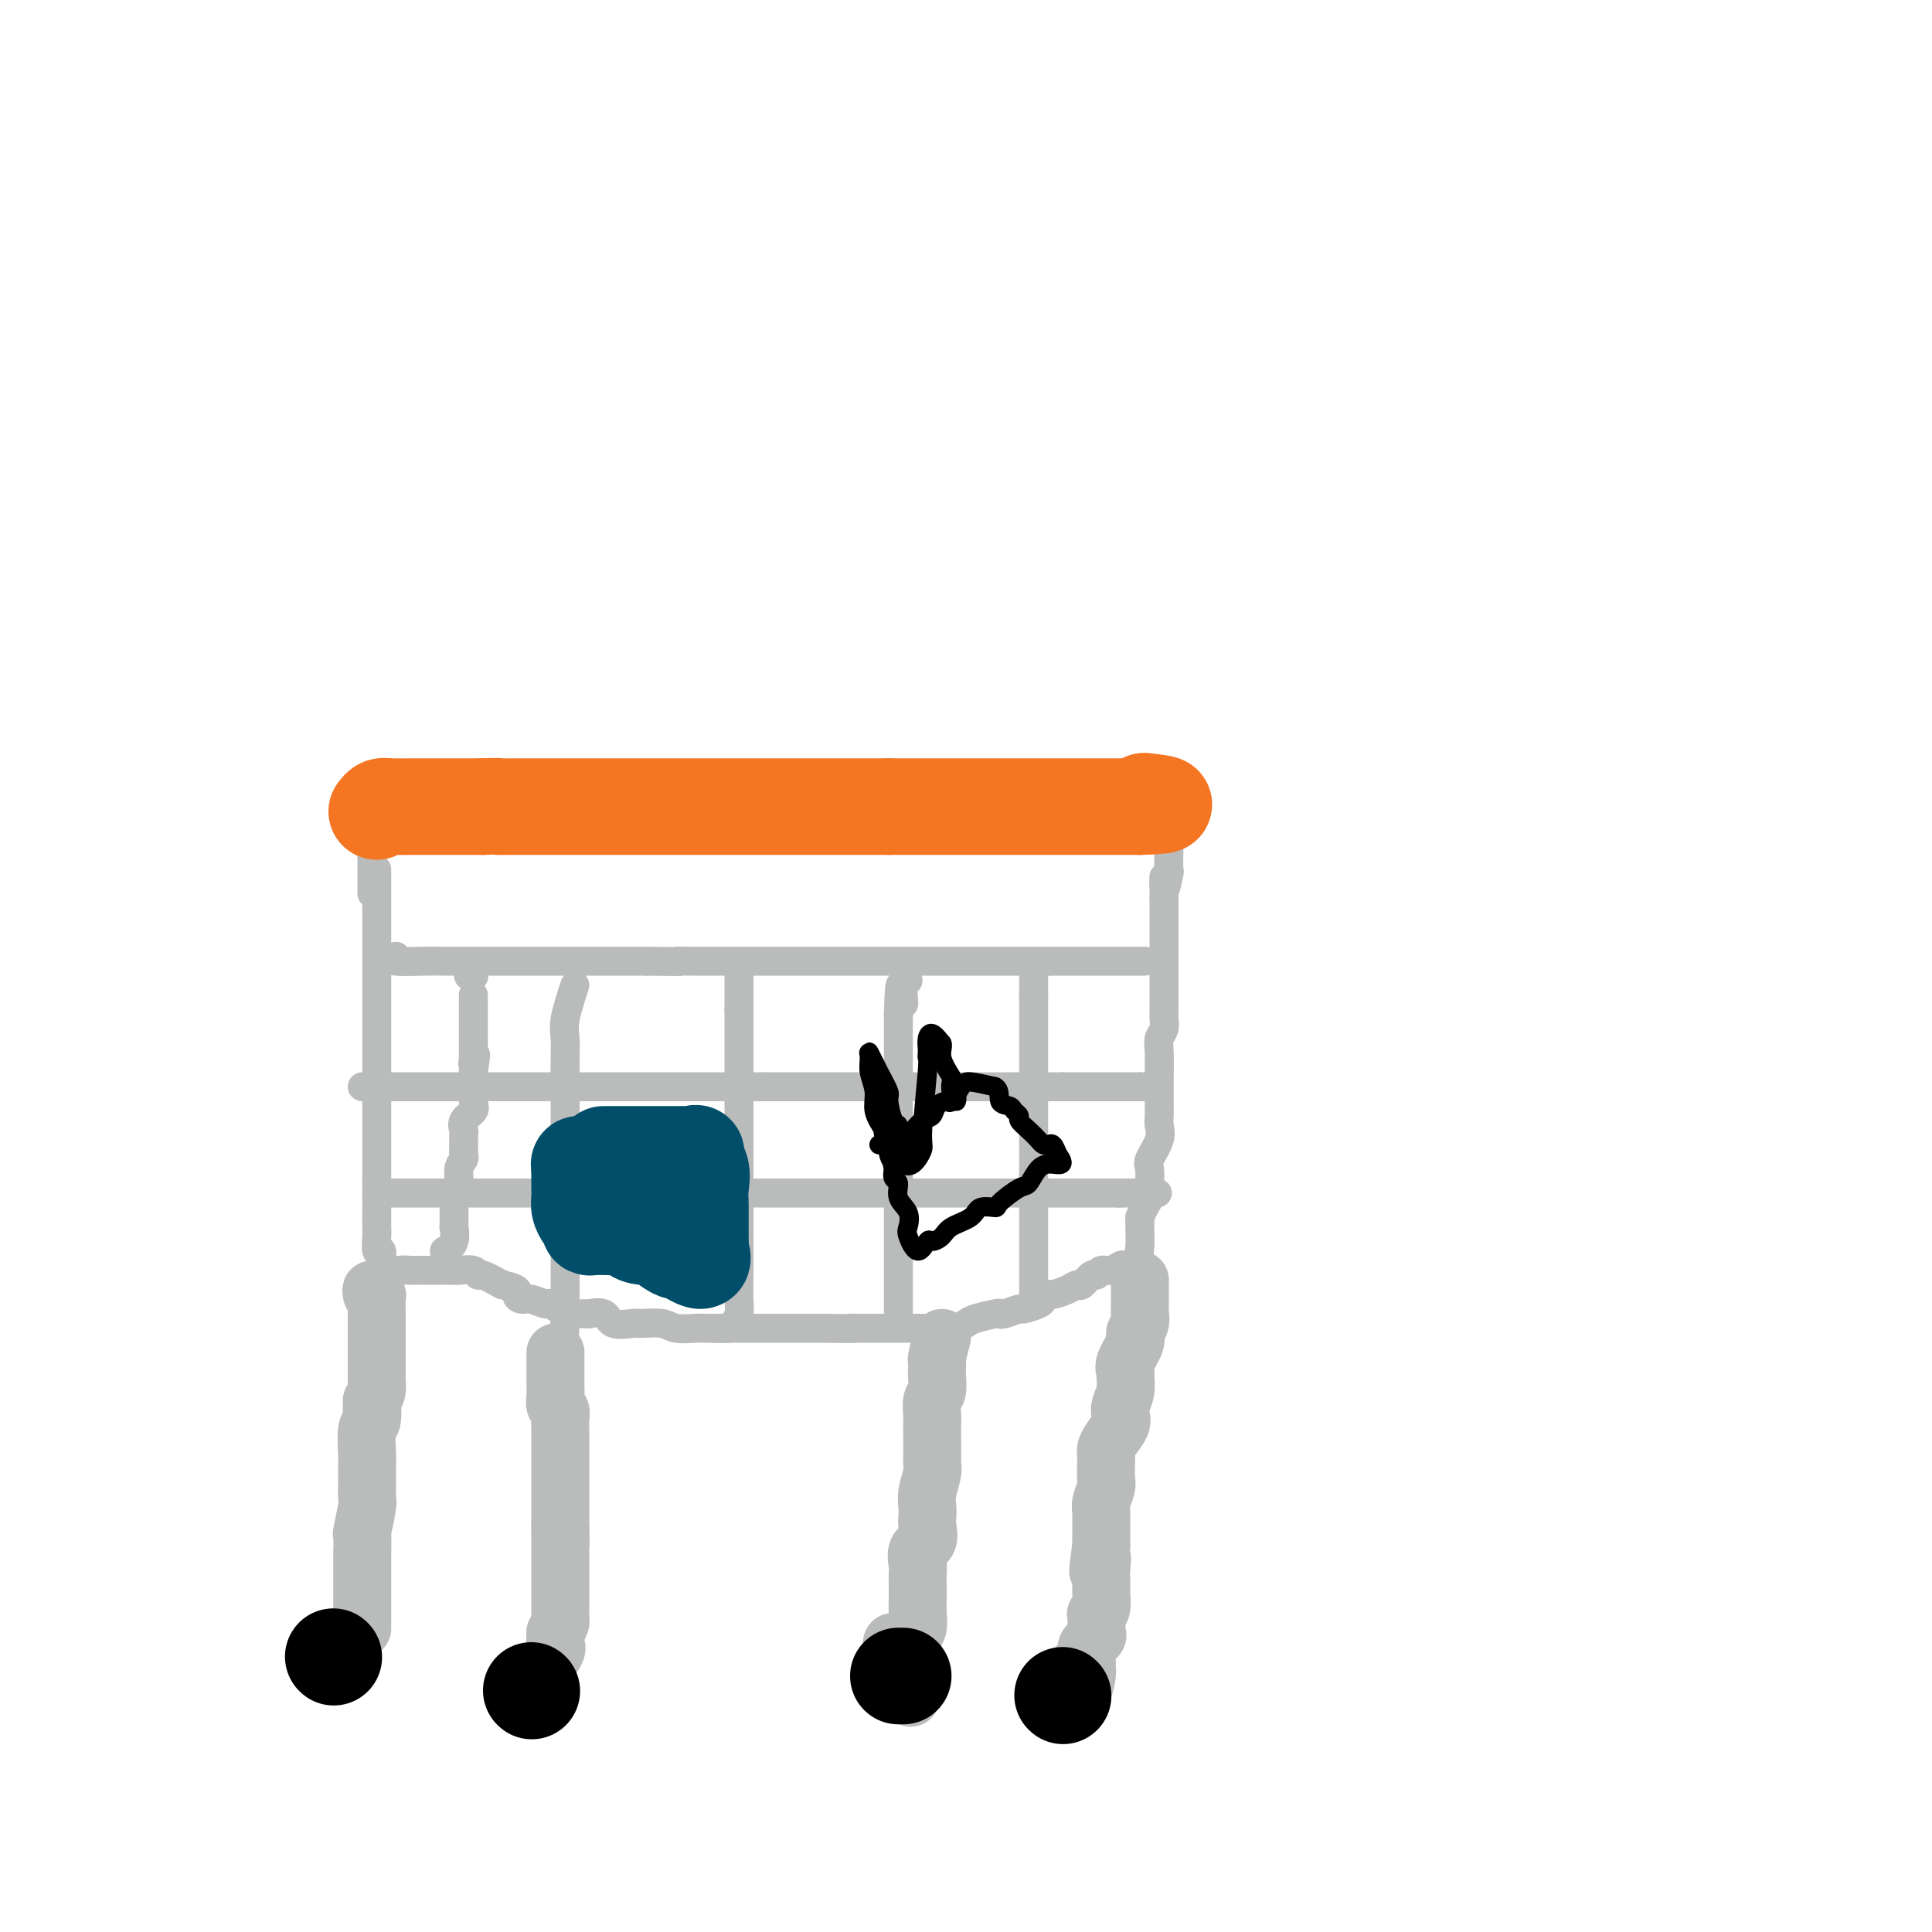 <svg viewBox='0 0 400 400' version='1.1' xmlns='http://www.w3.org/2000/svg' xmlns:xlink='http://www.w3.org/1999/xlink'><g fill='none' stroke='#BABBBB' stroke-width='6' stroke-linecap='round' stroke-linejoin='round'><path d='M78,180c0.000,1.532 0.000,3.064 0,4c0.000,0.936 0.000,1.277 0,2c0.000,0.723 0.000,1.829 0,3c0.000,1.171 -0.000,2.406 0,3c0.000,0.594 0.000,0.545 0,1c0.000,0.455 0.000,1.413 0,3c0.000,1.587 0.000,3.804 0,5c0.000,1.196 -0.000,1.370 0,2c0.000,0.630 0.000,1.716 0,3c0.000,1.284 0.000,2.765 0,4c0.000,1.235 0.000,2.223 0,3c0.000,0.777 0.000,1.341 0,2c0.000,0.659 0.000,1.412 0,2c0.000,0.588 -0.000,1.011 0,2c0.000,0.989 0.000,2.546 0,4c0.000,1.454 0.000,2.806 0,4c0.000,1.194 0.000,2.230 0,3c0.000,0.770 0.000,1.274 0,2c0.000,0.726 0.000,1.672 0,3c0.000,1.328 0.000,3.036 0,4c0.000,0.964 0.000,1.183 0,2c0.000,0.817 0.000,2.234 0,3c0.000,0.766 0.000,0.883 0,1'/><path d='M78,245c-0.000,10.884 -0.001,5.594 0,4c0.001,-1.594 0.004,0.509 0,2c-0.004,1.491 -0.016,2.371 0,3c0.016,0.629 0.060,1.006 0,2c-0.060,0.994 -0.223,2.606 0,3c0.223,0.394 0.833,-0.430 1,0c0.167,0.430 -0.110,2.115 0,3c0.110,0.885 0.607,0.969 1,1c0.393,0.031 0.684,0.009 1,0c0.316,-0.009 0.658,-0.004 1,0'/><path d='M82,263c0.734,0.619 0.567,0.166 1,0c0.433,-0.166 1.464,-0.044 2,0c0.536,0.044 0.578,0.012 1,0c0.422,-0.012 1.226,-0.003 2,0c0.774,0.003 1.519,0.001 2,0c0.481,-0.001 0.700,-0.001 1,0c0.300,0.001 0.683,0.005 1,0c0.317,-0.005 0.569,-0.017 1,0c0.431,0.017 1.041,0.063 2,0c0.959,-0.063 2.267,-0.233 3,0c0.733,0.233 0.890,0.870 1,1c0.110,0.130 0.174,-0.249 1,0c0.826,0.249 2.413,1.124 4,2'/><path d='M104,266c4.042,0.851 3.147,1.480 3,2c-0.147,0.520 0.456,0.931 1,1c0.544,0.069 1.031,-0.206 2,0c0.969,0.206 2.422,0.892 3,1c0.578,0.108 0.282,-0.364 1,0c0.718,0.364 2.449,1.562 3,2c0.551,0.438 -0.077,0.115 0,0c0.077,-0.115 0.858,-0.023 2,0c1.142,0.023 2.646,-0.022 3,0c0.354,0.022 -0.441,0.111 0,0c0.441,-0.111 2.117,-0.423 3,0c0.883,0.423 0.973,1.581 2,2c1.027,0.419 2.992,0.098 4,0c1.008,-0.098 1.058,0.026 2,0c0.942,-0.026 2.777,-0.203 4,0c1.223,0.203 1.834,0.786 3,1c1.166,0.214 2.888,0.057 4,0c1.112,-0.057 1.614,-0.015 2,0c0.386,0.015 0.654,0.004 1,0c0.346,-0.004 0.768,-0.001 1,0c0.232,0.001 0.275,0.000 1,0c0.725,-0.000 2.133,-0.000 3,0c0.867,0.000 1.193,0.000 2,0c0.807,-0.000 2.096,-0.000 3,0c0.904,0.000 1.425,0.000 2,0c0.575,-0.000 1.206,-0.000 2,0c0.794,0.000 1.752,0.000 3,0c1.248,-0.000 2.785,-0.000 4,0c1.215,0.000 2.107,0.000 3,0'/><path d='M171,275c7.840,0.155 5.442,0.041 5,0c-0.442,-0.041 1.074,-0.011 2,0c0.926,0.011 1.263,0.003 2,0c0.737,-0.003 1.873,-0.001 3,0c1.127,0.001 2.245,-0.000 3,0c0.755,0.000 1.147,0.001 2,0c0.853,-0.001 2.169,-0.003 3,0c0.831,0.003 1.179,0.012 2,0c0.821,-0.012 2.115,-0.045 3,0c0.885,0.045 1.361,0.170 2,0c0.639,-0.170 1.440,-0.633 2,-1c0.560,-0.367 0.879,-0.638 2,-1c1.121,-0.362 3.044,-0.814 4,-1c0.956,-0.186 0.946,-0.105 1,0c0.054,0.105 0.171,0.236 1,0c0.829,-0.236 2.369,-0.838 3,-1c0.631,-0.162 0.352,0.115 1,0c0.648,-0.115 2.221,-0.622 3,-1c0.779,-0.378 0.762,-0.627 1,-1c0.238,-0.373 0.731,-0.868 1,-1c0.269,-0.132 0.313,0.100 1,0c0.687,-0.100 2.015,-0.534 3,-1c0.985,-0.466 1.625,-0.966 2,-1c0.375,-0.034 0.484,0.398 1,0c0.516,-0.398 1.437,-1.627 2,-2c0.563,-0.373 0.767,0.110 1,0c0.233,-0.110 0.495,-0.813 1,-1c0.505,-0.187 1.251,0.142 2,0c0.749,-0.142 1.500,-0.755 2,-1c0.500,-0.245 0.750,-0.123 1,0'/><path d='M233,262c5.906,-1.989 2.171,-0.461 1,0c-1.171,0.461 0.222,-0.144 1,-1c0.778,-0.856 0.940,-1.961 1,-3c0.060,-1.039 0.017,-2.011 0,-3c-0.017,-0.989 -0.009,-1.994 0,-3'/><path d='M236,252c0.916,-2.336 1.708,-3.176 2,-4c0.292,-0.824 0.086,-1.631 0,-2c-0.086,-0.369 -0.051,-0.301 0,-1c0.051,-0.699 0.119,-2.164 0,-3c-0.119,-0.836 -0.424,-1.042 0,-2c0.424,-0.958 1.578,-2.666 2,-4c0.422,-1.334 0.113,-2.293 0,-3c-0.113,-0.707 -0.030,-1.162 0,-2c0.030,-0.838 0.007,-2.059 0,-3c-0.007,-0.941 0.002,-1.603 0,-2c-0.002,-0.397 -0.015,-0.529 0,-2c0.015,-1.471 0.056,-4.281 0,-6c-0.056,-1.719 -0.211,-2.349 0,-3c0.211,-0.651 0.789,-1.324 1,-2c0.211,-0.676 0.057,-1.354 0,-2c-0.057,-0.646 -0.015,-1.261 0,-2c0.015,-0.739 0.004,-1.602 0,-2c-0.004,-0.398 -0.001,-0.331 0,-1c0.001,-0.669 0.000,-2.075 0,-3c-0.000,-0.925 -0.000,-1.369 0,-2c0.000,-0.631 0.000,-1.450 0,-2c-0.000,-0.550 -0.000,-0.832 0,-1c0.000,-0.168 0.000,-0.221 0,-1c-0.000,-0.779 -0.000,-2.283 0,-3c0.000,-0.717 0.000,-0.645 0,-1c-0.000,-0.355 -0.000,-1.136 0,-2c0.000,-0.864 0.000,-1.809 0,-2c-0.000,-0.191 -0.000,0.374 0,0c0.000,-0.374 0.000,-1.687 0,-3'/><path d='M241,186c0.094,-8.010 -0.171,-3.034 0,-2c0.171,1.034 0.778,-1.872 1,-3c0.222,-1.128 0.059,-0.477 0,-1c-0.059,-0.523 -0.016,-2.220 0,-3c0.016,-0.780 0.003,-0.643 0,-1c-0.003,-0.357 0.003,-1.208 0,-2c-0.003,-0.792 -0.015,-1.524 0,-2c0.015,-0.476 0.055,-0.695 0,-1c-0.055,-0.305 -0.207,-0.698 0,-1c0.207,-0.302 0.773,-0.515 1,-1c0.227,-0.485 0.113,-1.243 0,-2'/><path d='M243,167c0.356,-3.356 0.244,-2.244 0,-2c-0.244,0.244 -0.622,-0.378 -1,-1'/><path d='M242,164c-2.742,-0.691 -9.096,-0.917 -12,-1c-2.904,-0.083 -2.358,-0.022 -3,0c-0.642,0.022 -2.474,0.006 -4,0c-1.526,-0.006 -2.747,-0.002 -3,0c-0.253,0.002 0.463,0.000 0,0c-0.463,-0.000 -2.105,-0.000 -3,0c-0.895,0.000 -1.044,0.000 -2,0c-0.956,-0.000 -2.719,-0.000 -4,0c-1.281,0.000 -2.080,0.000 -3,0c-0.920,-0.000 -1.960,-0.000 -3,0'/><path d='M205,163c-6.434,-0.155 -4.020,-0.041 -4,0c0.020,0.041 -2.356,0.011 -4,0c-1.644,-0.011 -2.556,-0.003 -4,0c-1.444,0.003 -3.420,0.001 -5,0c-1.580,-0.001 -2.765,-0.000 -4,0c-1.235,0.000 -2.521,0.000 -3,0c-0.479,-0.000 -0.151,-0.000 -1,0c-0.849,0.000 -2.876,0.000 -4,0c-1.124,-0.000 -1.344,-0.000 -2,0c-0.656,0.000 -1.747,0.000 -3,0c-1.253,-0.000 -2.669,-0.000 -3,0c-0.331,0.000 0.421,0.000 -2,0c-2.421,-0.000 -8.016,-0.000 -11,0c-2.984,0.000 -3.356,0.000 -4,0c-0.644,-0.000 -1.559,-0.000 -2,0c-0.441,0.000 -0.406,0.000 -1,0c-0.594,-0.000 -1.816,-0.000 -3,0c-1.184,0.000 -2.330,0.000 -3,0c-0.670,-0.000 -0.865,-0.000 -1,0c-0.135,0.000 -0.209,0.000 -1,0c-0.791,-0.000 -2.297,-0.000 -3,0c-0.703,0.000 -0.601,0.000 -1,0c-0.399,-0.000 -1.297,-0.000 -2,0c-0.703,0.000 -1.210,0.000 -2,0c-0.790,0.000 -1.864,0.000 -3,0c-1.136,0.000 -2.336,0.000 -3,0c-0.664,0.000 -0.794,0.000 -1,0c-0.206,0.000 -0.487,0.000 -1,0c-0.513,0.000 -1.256,0.000 -2,0'/><path d='M122,163c-12.683,0.000 -2.890,0.000 0,0c2.890,0.000 -1.123,0.000 -3,0c-1.877,0.000 -1.618,0.000 -2,0c-0.382,0.000 -1.406,0.000 -2,0c-0.594,0.000 -0.760,0.000 -1,0c-0.240,0.000 -0.554,0.000 -1,0c-0.446,0.000 -1.023,0.000 -2,0c-0.977,0.000 -2.354,0.000 -3,0c-0.646,0.000 -0.562,0.000 -1,0c-0.438,0.000 -1.399,0.000 -2,0c-0.601,-0.000 -0.844,0.000 -1,0c-0.156,0.000 -0.225,0.000 -1,0c-0.775,0.000 -2.254,-0.000 -3,0c-0.746,0.000 -0.758,0.000 -1,0c-0.242,0.000 -0.713,0.000 -1,0c-0.287,0.000 -0.392,0.000 -1,0c-0.608,0.000 -1.721,0.000 -2,0c-0.279,0.000 0.277,0.000 0,0c-0.277,0.000 -1.387,0.000 -2,0c-0.613,0.000 -0.728,0.000 -1,0c-0.272,0.000 -0.702,0.000 -1,0c-0.298,0.000 -0.465,0.000 -1,0c-0.535,0.000 -1.439,0.000 -2,0c-0.561,0.000 -0.781,0.000 -1,0'/><path d='M87,163c-5.609,-0.001 -2.131,-0.004 -1,0c1.131,0.004 -0.087,0.015 -1,0c-0.913,-0.015 -1.523,-0.056 -2,0c-0.477,0.056 -0.821,0.207 -1,0c-0.179,-0.207 -0.194,-0.774 -1,0c-0.806,0.774 -2.403,2.887 -4,5'/><path d='M77,168c-1.547,0.871 -0.415,0.548 0,1c0.415,0.452 0.111,1.680 0,2c-0.111,0.320 -0.030,-0.267 0,0c0.030,0.267 0.008,1.388 0,2c-0.008,0.612 -0.002,0.713 0,1c0.002,0.287 0.001,0.758 0,1c-0.001,0.242 -0.000,0.254 0,1c0.000,0.746 0.000,2.227 0,3c-0.000,0.773 -0.000,0.838 0,1c0.000,0.162 0.000,0.422 0,1c-0.000,0.578 -0.000,1.475 0,2c0.000,0.525 0.000,0.680 0,1c-0.000,0.320 -0.000,0.806 0,1c0.000,0.194 0.000,0.097 0,0'/><path d='M82,198c-0.591,0.423 -1.183,0.845 0,1c1.183,0.155 4.139,0.041 6,0c1.861,-0.041 2.626,-0.011 4,0c1.374,0.011 3.355,0.003 5,0c1.645,-0.003 2.952,-0.001 4,0c1.048,0.001 1.836,0.000 3,0c1.164,-0.000 2.706,-0.000 4,0c1.294,0.000 2.342,0.000 3,0c0.658,-0.000 0.927,-0.000 2,0c1.073,0.000 2.950,0.000 4,0c1.050,-0.000 1.273,-0.000 2,0c0.727,0.000 1.958,0.000 3,0c1.042,-0.000 1.896,-0.000 3,0c1.104,0.000 2.458,0.000 4,0c1.542,-0.000 3.271,-0.000 5,0'/><path d='M134,199c9.256,0.155 6.395,0.041 6,0c-0.395,-0.041 1.678,-0.011 3,0c1.322,0.011 1.895,0.003 3,0c1.105,-0.003 2.742,-0.001 4,0c1.258,0.001 2.139,0.000 3,0c0.861,-0.000 1.704,-0.000 3,0c1.296,0.000 3.046,0.000 4,0c0.954,-0.000 1.110,-0.000 2,0c0.890,0.000 2.512,0.000 4,0c1.488,-0.000 2.842,-0.000 4,0c1.158,0.000 2.122,0.000 3,0c0.878,-0.000 1.672,-0.000 4,0c2.328,0.000 6.189,0.000 8,0c1.811,-0.000 1.572,-0.000 2,0c0.428,0.000 1.525,0.000 2,0c0.475,-0.000 0.329,-0.000 1,0c0.671,0.000 2.158,0.000 3,0c0.842,-0.000 1.038,-0.000 2,0c0.962,0.000 2.691,0.000 4,0c1.309,-0.000 2.199,-0.000 3,0c0.801,0.000 1.514,0.000 2,0c0.486,-0.000 0.746,-0.000 2,0c1.254,0.000 3.501,0.000 5,0c1.499,0.000 2.250,0.000 3,0c0.750,0.000 1.500,0.000 2,0c0.500,0.000 0.750,0.000 1,0'/><path d='M217,199c13.511,0.000 5.789,0.000 3,0c-2.789,-0.000 -0.646,0.000 1,0c1.646,0.000 2.795,0.000 3,0c0.205,0.000 -0.534,0.000 0,0c0.534,0.000 2.341,0.000 3,0c0.659,0.000 0.169,0.000 1,0c0.831,0.000 2.983,0.000 4,0c1.017,0.000 0.900,0.000 1,0c0.100,0.000 0.419,0.000 1,0c0.581,0.000 1.426,0.000 2,0c0.574,0.000 0.878,0.000 1,0c0.122,-0.000 0.061,0.000 0,0'/><path d='M119,204c-0.845,2.597 -1.691,5.194 -2,7c-0.309,1.806 -0.083,2.820 0,4c0.083,1.180 0.022,2.525 0,4c-0.022,1.475 -0.006,3.079 0,4c0.006,0.921 0.002,1.159 0,2c-0.002,0.841 -0.000,2.286 0,4c0.000,1.714 0.000,3.699 0,5c-0.000,1.301 -0.000,1.919 0,3c0.000,1.081 0.000,2.626 0,4c-0.000,1.374 -0.000,2.577 0,4c0.000,1.423 0.000,3.067 0,4c-0.000,0.933 -0.000,1.153 0,2c0.000,0.847 0.000,2.319 0,3c-0.000,0.681 -0.000,0.572 0,1c0.000,0.428 0.000,1.392 0,2c-0.000,0.608 -0.000,0.858 0,2c0.000,1.142 0.000,3.176 0,4c-0.000,0.824 -0.000,0.437 0,1c0.000,0.563 0.000,2.075 0,3c-0.000,0.925 -0.000,1.264 0,2c0.000,0.736 0.000,1.868 0,3'/><path d='M117,272c-0.310,10.690 -0.083,3.417 0,1c0.083,-2.417 0.024,0.024 0,1c-0.024,0.976 -0.012,0.488 0,0'/><path d='M148,275c1.185,0.067 2.370,0.133 3,0c0.630,-0.133 0.705,-0.467 1,-1c0.295,-0.533 0.811,-1.266 1,-2c0.189,-0.734 0.051,-1.470 0,-3c-0.051,-1.530 -0.014,-3.853 0,-5c0.014,-1.147 0.004,-1.116 0,-2c-0.004,-0.884 -0.001,-2.683 0,-4c0.001,-1.317 0.000,-2.153 0,-3c-0.000,-0.847 -0.000,-1.706 0,-3c0.000,-1.294 0.000,-3.022 0,-4c-0.000,-0.978 -0.000,-1.205 0,-2c0.000,-0.795 0.000,-2.158 0,-3c-0.000,-0.842 -0.000,-1.162 0,-2c0.000,-0.838 0.000,-2.192 0,-3c-0.000,-0.808 -0.000,-1.069 0,-2c0.000,-0.931 0.000,-2.533 0,-4c-0.000,-1.467 -0.000,-2.800 0,-4c0.000,-1.200 0.000,-2.266 0,-3c-0.000,-0.734 -0.000,-1.136 0,-2c0.000,-0.864 0.000,-2.189 0,-3c-0.000,-0.811 -0.000,-1.106 0,-2c0.000,-0.894 0.000,-2.386 0,-3c-0.000,-0.614 -0.000,-0.350 0,-1c0.000,-0.650 0.000,-2.213 0,-3c-0.000,-0.787 -0.000,-0.796 0,-1c0.000,-0.204 0.000,-0.602 0,-1'/><path d='M153,209c0.000,-10.455 0.000,-5.092 0,-3c0.000,2.092 0.000,0.914 0,0c-0.000,-0.914 0.000,-1.565 0,-2c0.000,-0.435 0.000,-0.656 0,-1c0.000,-0.344 0.000,-0.813 0,-1c0.000,-0.187 0.000,-0.094 0,0'/><path d='M186,273c0.000,-1.103 0.000,-2.206 0,-4c0.000,-1.794 0.000,-4.279 0,-6c0.000,-1.721 0.000,-2.678 0,-4c0.000,-1.322 0.000,-3.010 0,-4c0.000,-0.990 0.000,-1.280 0,-2c0.000,-0.720 0.000,-1.868 0,-3c0.000,-1.132 0.000,-2.249 0,-3c0.000,-0.751 0.000,-1.136 0,-2c0.000,-0.864 0.000,-2.207 0,-3c0.000,-0.793 0.000,-1.035 0,-2c0.000,-0.965 0.000,-2.653 0,-4c0.000,-1.347 0.000,-2.353 0,-3c0.000,-0.647 0.000,-0.936 0,-2c-0.000,-1.064 -0.000,-2.903 0,-4c0.000,-1.097 0.000,-1.452 0,-2c0.000,-0.548 0.000,-1.289 0,-2c0.000,-0.711 0.000,-1.393 0,-2c0.000,-0.607 0.000,-1.138 0,-2c0.000,-0.862 0.000,-2.056 0,-3c0.000,-0.944 0.000,-1.639 0,-2c0.000,-0.361 0.000,-0.389 0,-1c0.000,-0.611 0.000,-1.806 0,-3'/><path d='M186,210c0.223,-10.394 0.781,-4.879 1,-3c0.219,1.879 0.097,0.121 0,-1c-0.097,-1.121 -0.171,-1.606 0,-2c0.171,-0.394 0.585,-0.697 1,-1'/><path d='M214,268c0.000,-2.489 0.000,-4.977 0,-7c0.000,-2.023 0.000,-3.579 0,-5c0.000,-1.421 -0.000,-2.705 0,-4c0.000,-1.295 0.000,-2.601 0,-4c0.000,-1.399 -0.000,-2.891 0,-4c0.000,-1.109 0.000,-1.834 0,-3c-0.000,-1.166 0.000,-2.773 0,-4c0.000,-1.227 0.000,-2.074 0,-3c0.000,-0.926 0.000,-1.932 0,-3c-0.000,-1.068 0.000,-2.200 0,-3c0.000,-0.800 0.000,-1.270 0,-2c0.000,-0.730 0.000,-1.720 0,-2c0.000,-0.280 0.000,0.150 0,0c-0.000,-0.150 -0.000,-0.880 0,-2c0.000,-1.120 0.000,-2.632 0,-3c0.000,-0.368 -0.000,0.406 0,0c0.000,-0.406 0.000,-1.991 0,-3c0.000,-1.009 -0.000,-1.442 0,-2c0.000,-0.558 0.000,-1.242 0,-2c0.000,-0.758 -0.000,-1.589 0,-2c0.000,-0.411 0.000,-0.403 0,-1c0.000,-0.597 0.000,-1.798 0,-3'/><path d='M214,206c0.000,-10.333 0.000,-5.167 0,0'/><path d='M92,259c0.845,-0.482 1.691,-0.964 2,-2c0.309,-1.036 0.082,-2.627 0,-3c-0.082,-0.373 -0.018,0.473 0,0c0.018,-0.473 -0.010,-2.266 0,-3c0.010,-0.734 0.059,-0.410 0,-1c-0.059,-0.590 -0.226,-2.094 0,-3c0.226,-0.906 0.845,-1.215 1,-2c0.155,-0.785 -0.155,-2.045 0,-3c0.155,-0.955 0.774,-1.603 1,-2c0.226,-0.397 0.059,-0.543 0,-1c-0.059,-0.457 -0.008,-1.225 0,-2c0.008,-0.775 -0.026,-1.557 0,-2c0.026,-0.443 0.112,-0.546 0,-1c-0.112,-0.454 -0.422,-1.259 0,-2c0.422,-0.741 1.577,-1.420 2,-2c0.423,-0.580 0.113,-1.063 0,-2c-0.113,-0.937 -0.031,-2.329 0,-3c0.031,-0.671 0.009,-0.620 0,-1c-0.009,-0.380 -0.004,-1.190 0,-2'/><path d='M98,222c0.928,-6.124 0.249,-2.935 0,-2c-0.249,0.935 -0.067,-0.383 0,-1c0.067,-0.617 0.018,-0.531 0,-1c-0.018,-0.469 -0.005,-1.491 0,-2c0.005,-0.509 0.001,-0.503 0,-1c-0.001,-0.497 -0.000,-1.495 0,-2c0.000,-0.505 0.000,-0.516 0,-1c-0.000,-0.484 -0.000,-1.440 0,-2c0.000,-0.560 0.000,-0.725 0,-1c-0.000,-0.275 -0.000,-0.661 0,-1c0.000,-0.339 0.000,-0.630 0,-1c-0.000,-0.370 -0.000,-0.820 0,-1c0.000,-0.180 0.000,-0.090 0,0'/><path d='M97,202c0.000,0.000 0.100,0.100 0.1,0.1'/><path d='M98,202c0.000,0.000 0.100,0.100 0.1,0.1'/><path d='M75,225c0.790,0.000 1.579,0.000 2,0c0.421,0.000 0.473,0.000 1,0c0.527,0.000 1.528,0.000 3,0c1.472,0.000 3.415,-0.000 5,0c1.585,0.000 2.811,0.000 4,0c1.189,0.000 2.340,0.000 3,0c0.660,0.000 0.827,0.000 2,0c1.173,0.000 3.351,-0.000 5,0c1.649,0.000 2.768,-0.000 4,0c1.232,0.000 2.576,0.000 4,0c1.424,-0.000 2.930,-0.000 4,0c1.070,0.000 1.706,0.000 3,0c1.294,0.000 3.245,0.000 5,0c1.755,0.000 3.313,0.000 5,0c1.687,0.000 3.504,0.000 5,0c1.496,-0.000 2.670,0.000 4,0c1.330,-0.000 2.817,0.000 4,0c1.183,-0.000 2.061,0.000 3,0c0.939,-0.000 1.940,0.000 3,0c1.060,-0.000 2.181,0.000 3,0c0.819,-0.000 1.336,0.000 2,0c0.664,-0.000 1.475,0.000 3,0c1.525,0.000 3.762,0.000 6,0'/><path d='M158,225c13.857,0.000 7.000,0.000 6,0c-1.000,0.000 3.857,0.000 7,0c3.143,0.000 4.571,-0.000 6,0c1.429,0.000 2.858,0.000 4,0c1.142,0.000 1.995,0.000 3,0c1.005,0.000 2.160,0.000 3,0c0.840,0.000 1.364,-0.000 2,0c0.636,0.000 1.383,-0.000 2,0c0.617,0.000 1.104,0.000 2,0c0.896,-0.000 2.200,-0.000 3,0c0.800,0.000 1.096,0.000 2,0c0.904,0.000 2.416,0.000 3,0c0.584,0.000 0.240,0.000 1,0c0.760,0.000 2.623,0.000 4,0c1.377,-0.000 2.268,0.000 3,0c0.732,-0.000 1.306,0.000 2,0c0.694,-0.000 1.509,0.000 2,0c0.491,-0.000 0.659,0.000 1,0c0.341,-0.000 0.854,0.000 1,0c0.146,-0.000 -0.074,0.000 0,0c0.074,-0.000 0.443,0.000 1,0c0.557,-0.000 1.302,0.000 2,0c0.698,0.000 1.349,0.000 2,0'/><path d='M220,225c9.709,0.000 2.981,0.000 1,0c-1.981,0.000 0.784,0.000 2,0c1.216,0.000 0.884,-0.000 1,0c0.116,0.000 0.681,0.000 1,0c0.319,0.000 0.391,0.000 1,0c0.609,0.000 1.755,0.000 2,0c0.245,0.000 -0.411,-0.000 0,0c0.411,0.000 1.889,-0.000 3,0c1.111,0.000 1.854,0.000 2,0c0.146,-0.000 -0.307,-0.000 0,0c0.307,0.000 1.373,0.000 2,0c0.627,0.000 0.813,0.000 1,0'/><path d='M236,225c2.667,0.000 1.333,0.000 0,0'/><path d='M78,247c1.661,0.000 3.321,0.000 4,0c0.679,0.000 0.375,-0.000 1,0c0.625,0.000 2.179,0.000 3,0c0.821,0.000 0.908,0.000 1,0c0.092,-0.000 0.189,0.000 1,0c0.811,0.000 2.338,0.000 3,0c0.662,0.000 0.461,0.000 1,0c0.539,0.000 1.818,0.000 3,0c1.182,0.000 2.266,0.000 3,0c0.734,-0.000 1.117,0.000 2,0c0.883,0.000 2.265,0.000 3,0c0.735,0.000 0.822,-0.000 1,0c0.178,0.000 0.447,0.000 1,0c0.553,0.000 1.391,-0.000 2,0c0.609,0.000 0.989,0.000 2,0c1.011,0.000 2.653,0.000 4,0c1.347,0.000 2.399,0.000 4,0c1.601,0.000 3.751,0.000 5,0c1.249,0.000 1.597,0.000 2,0c0.403,0.000 0.862,0.000 2,0c1.138,0.000 2.954,0.000 4,0c1.046,0.000 1.320,0.000 2,0c0.680,0.000 1.766,0.000 3,0c1.234,0.000 2.617,0.000 4,0'/><path d='M139,247c9.874,0.000 4.057,-0.000 3,0c-1.057,0.000 2.644,0.000 5,0c2.356,0.000 3.366,0.000 5,0c1.634,-0.000 3.892,0.000 5,0c1.108,0.000 1.066,0.000 2,0c0.934,0.000 2.845,0.000 4,0c1.155,0.000 1.553,0.000 3,0c1.447,0.000 3.943,0.000 6,0c2.057,-0.000 3.675,0.000 5,0c1.325,0.000 2.358,0.000 4,0c1.642,0.000 3.895,-0.000 5,0c1.105,0.000 1.063,0.000 3,0c1.937,0.000 5.854,-0.000 8,0c2.146,0.000 2.522,0.000 3,0c0.478,0.000 1.059,0.000 2,0c0.941,0.000 2.243,0.000 3,0c0.757,0.000 0.969,0.000 2,0c1.031,0.000 2.880,0.000 4,0c1.120,0.000 1.512,0.000 2,0c0.488,0.000 1.073,0.000 2,0c0.927,0.000 2.198,0.000 3,0c0.802,0.000 1.136,0.000 2,0c0.864,0.000 2.257,0.000 3,0c0.743,0.000 0.837,0.000 1,0c0.163,0.000 0.394,0.000 1,0c0.606,0.000 1.586,0.000 2,0c0.414,0.000 0.261,0.000 1,0c0.739,0.000 2.369,0.000 4,0'/><path d='M232,247c14.560,0.000 4.458,-0.000 1,0c-3.458,0.000 -0.274,0.000 1,0c1.274,0.000 0.637,0.000 0,0'/></g>
<g fill='none' stroke='#F47623' stroke-width='6' stroke-linecap='round' stroke-linejoin='round'><path d='M78,167c0.000,0.000 7.000,0.000 7,0'/><path d='M85,167c1.882,0.000 3.085,0.000 4,0c0.915,0.000 1.540,0.000 2,0c0.460,0.000 0.753,-0.000 1,0c0.247,0.000 0.447,0.000 1,0c0.553,-0.000 1.461,-0.000 2,0c0.539,0.000 0.711,0.000 1,0c0.289,-0.000 0.695,-0.000 1,0c0.305,0.000 0.510,0.000 1,0c0.490,-0.000 1.266,-0.000 2,0c0.734,0.000 1.426,0.000 2,0c0.574,-0.000 1.031,-0.000 2,0c0.969,0.000 2.450,0.000 3,0c0.550,-0.000 0.169,-0.000 2,0c1.831,0.000 5.875,0.000 8,0c2.125,-0.000 2.330,-0.000 3,0c0.670,0.000 1.803,0.000 2,0c0.197,-0.000 -0.543,-0.000 0,0c0.543,0.000 2.369,0.000 4,0c1.631,-0.000 3.068,-0.000 4,0c0.932,0.000 1.361,0.000 2,0c0.639,-0.000 1.488,-0.001 2,0c0.512,0.001 0.685,0.002 1,0c0.315,-0.002 0.771,-0.008 1,0c0.229,0.008 0.232,0.030 1,0c0.768,-0.030 2.303,-0.113 3,0c0.697,0.113 0.558,0.422 1,0c0.442,-0.422 1.465,-1.575 2,-2c0.535,-0.425 0.581,-0.121 1,0c0.419,0.121 1.209,0.061 2,0'/><path d='M146,165c9.587,-0.309 3.054,-0.083 1,0c-2.054,0.083 0.370,0.022 2,0c1.630,-0.022 2.466,-0.006 3,0c0.534,0.006 0.767,0.002 1,0c0.233,-0.002 0.466,-0.000 1,0c0.534,0.000 1.368,0.000 3,0c1.632,-0.000 4.062,-0.000 5,0c0.938,0.000 0.385,0.000 1,0c0.615,-0.000 2.398,-0.000 3,0c0.602,0.000 0.023,0.000 0,0c-0.023,-0.000 0.508,-0.000 2,0c1.492,0.000 3.944,0.000 5,0c1.056,-0.000 0.717,-0.000 1,0c0.283,0.000 1.188,0.000 2,0c0.812,-0.000 1.531,-0.000 2,0c0.469,0.000 0.688,0.000 1,0c0.312,-0.000 0.716,-0.000 1,0c0.284,0.000 0.448,0.000 1,0c0.552,-0.000 1.491,-0.000 2,0c0.509,0.000 0.586,0.000 1,0c0.414,-0.000 1.163,-0.000 2,0c0.837,0.000 1.760,0.000 2,0c0.240,-0.000 -0.205,-0.000 0,0c0.205,0.000 1.058,0.000 2,0c0.942,0.000 1.971,0.000 3,0'/><path d='M193,165c7.677,0.000 3.370,0.000 2,0c-1.370,0.000 0.196,0.000 1,0c0.804,0.000 0.844,0.000 1,0c0.156,0.000 0.426,0.000 1,0c0.574,0.000 1.452,-0.000 2,0c0.548,0.000 0.764,0.000 1,0c0.236,0.000 0.490,0.000 1,0c0.510,0.000 1.275,0.000 2,0c0.725,0.000 1.411,0.000 2,0c0.589,-0.000 1.080,0.000 2,0c0.920,0.000 2.268,0.000 3,0c0.732,0.000 0.847,0.000 1,0c0.153,0.000 0.342,0.000 1,0c0.658,0.000 1.784,0.000 2,0c0.216,0.000 -0.480,0.000 0,0c0.480,0.000 2.134,0.000 3,0c0.866,0.000 0.943,0.000 2,0c1.057,0.000 3.096,0.000 4,0c0.904,0.000 0.675,0.000 1,0c0.325,0.000 1.203,0.000 2,0c0.797,0.000 1.513,0.000 2,0c0.487,0.000 0.743,0.000 1,0'/><path d='M230,165c6.130,-0.061 2.956,-0.213 2,0c-0.956,0.213 0.304,0.792 1,1c0.696,0.208 0.826,0.045 1,0c0.174,-0.045 0.393,0.026 1,0c0.607,-0.026 1.602,-0.150 2,0c0.398,0.150 0.199,0.575 0,1'/><path d='M237,167c1.167,0.333 0.583,0.167 0,0'/></g>
<g fill='none' stroke='#F47623' stroke-width='20' stroke-linecap='round' stroke-linejoin='round'><path d='M78,168c0.332,-0.423 0.664,-0.845 1,-1c0.336,-0.155 0.678,-0.041 2,0c1.322,0.041 3.626,0.011 5,0c1.374,-0.011 1.819,-0.003 3,0c1.181,0.003 3.097,0.001 4,0c0.903,-0.001 0.792,-0.000 1,0c0.208,0.000 0.736,0.000 1,0c0.264,-0.000 0.263,-0.000 1,0c0.737,0.000 2.210,0.000 3,0c0.790,-0.000 0.895,-0.000 1,0'/><path d='M100,167c3.955,-0.155 2.843,-0.041 3,0c0.157,0.041 1.581,0.011 3,0c1.419,-0.011 2.831,-0.003 4,0c1.169,0.003 2.096,0.001 3,0c0.904,-0.001 1.785,-0.000 3,0c1.215,0.000 2.763,0.000 4,0c1.237,-0.000 2.161,-0.000 3,0c0.839,0.000 1.592,0.000 3,0c1.408,-0.000 3.471,-0.000 5,0c1.529,0.000 2.524,0.000 4,0c1.476,-0.000 3.434,-0.000 5,0c1.566,0.000 2.741,0.000 4,0c1.259,-0.000 2.601,-0.000 4,0c1.399,0.000 2.853,0.000 4,0c1.147,-0.000 1.986,-0.000 3,0c1.014,0.000 2.203,0.000 3,0c0.797,-0.000 1.201,-0.000 2,0c0.799,0.000 1.994,0.000 3,0c1.006,-0.000 1.824,-0.000 3,0c1.176,0.000 2.709,0.000 4,0c1.291,-0.000 2.340,-0.000 3,0c0.660,0.000 0.929,0.000 2,0c1.071,-0.000 2.942,-0.000 4,0c1.058,0.000 1.302,-0.000 2,0c0.698,0.000 1.849,0.000 3,0'/><path d='M184,167c13.580,0.000 5.530,0.000 3,0c-2.530,0.000 0.461,0.000 2,0c1.539,0.000 1.627,0.000 2,0c0.373,0.000 1.030,0.000 2,0c0.970,0.000 2.254,0.000 3,0c0.746,0.000 0.956,0.000 2,0c1.044,0.000 2.924,0.000 4,0c1.076,0.000 1.349,0.000 2,0c0.651,0.000 1.680,-0.000 3,0c1.320,0.000 2.930,0.000 4,0c1.070,0.000 1.600,0.000 2,0c0.400,0.000 0.670,0.000 1,0c0.330,0.000 0.719,0.000 1,0c0.281,0.000 0.455,-0.000 1,0c0.545,0.000 1.463,-0.000 2,0c0.537,0.000 0.693,-0.000 1,0c0.307,0.000 0.763,-0.000 1,0c0.237,0.000 0.254,-0.000 1,0c0.746,0.000 2.223,-0.000 3,0c0.777,0.000 0.856,-0.000 1,0c0.144,0.000 0.352,-0.000 1,0c0.648,0.000 1.734,-0.000 2,0c0.266,0.000 -0.288,-0.000 0,0c0.288,0.000 1.417,-0.000 2,0c0.583,0.000 0.618,-0.000 1,0c0.382,0.000 1.109,-0.000 2,0c0.891,0.000 1.945,0.000 3,0'/><path d='M236,167c8.533,-0.222 3.867,-0.778 2,-1c-1.867,-0.222 -0.933,-0.111 0,0'/></g>
<g fill='none' stroke='#BABBBB' stroke-width='12' stroke-linecap='round' stroke-linejoin='round'><path d='M77,268c-0.113,-0.528 -0.226,-1.056 0,-1c0.226,0.056 0.793,0.697 1,1c0.207,0.303 0.056,0.269 0,1c-0.056,0.731 -0.015,2.227 0,3c0.015,0.773 0.004,0.821 0,1c-0.004,0.179 -0.001,0.487 0,1c0.001,0.513 0.000,1.232 0,2c-0.000,0.768 -0.000,1.586 0,2c0.000,0.414 0.000,0.425 0,1c-0.000,0.575 -0.000,1.715 0,2c0.000,0.285 0.001,-0.286 0,0c-0.001,0.286 -0.003,1.427 0,2c0.003,0.573 0.011,0.576 0,1c-0.011,0.424 -0.041,1.268 0,2c0.041,0.732 0.155,1.352 0,2c-0.155,0.648 -0.577,1.324 -1,2'/><path d='M77,290c-0.016,3.461 -0.057,1.114 0,1c0.057,-0.114 0.211,2.005 0,3c-0.211,0.995 -0.789,0.866 -1,2c-0.211,1.134 -0.057,3.530 0,5c0.057,1.470 0.015,2.012 0,2c-0.015,-0.012 -0.003,-0.579 0,0c0.003,0.579 -0.003,2.303 0,3c0.003,0.697 0.015,0.365 0,1c-0.015,0.635 -0.057,2.235 0,3c0.057,0.765 0.211,0.694 0,2c-0.211,1.306 -0.789,3.989 -1,5c-0.211,1.011 -0.057,0.350 0,1c0.057,0.650 0.015,2.611 0,4c-0.015,1.389 -0.004,2.206 0,3c0.004,0.794 0.001,1.565 0,2c-0.001,0.435 -0.000,0.533 0,1c0.000,0.467 0.000,1.304 0,2c-0.000,0.696 -0.000,1.252 0,2c0.000,0.748 0.000,1.689 0,2c-0.000,0.311 -0.000,-0.010 0,0c0.000,0.010 0.000,0.349 0,1c-0.000,0.651 -0.000,1.615 0,2c0.000,0.385 0.000,0.193 0,0'/><path d='M236,265c-0.002,0.946 -0.005,1.892 0,3c0.005,1.108 0.017,2.378 0,3c-0.017,0.622 -0.065,0.597 0,1c0.065,0.403 0.242,1.236 0,2c-0.242,0.764 -0.902,1.460 -1,2c-0.098,0.540 0.367,0.924 0,2c-0.367,1.076 -1.566,2.844 -2,4c-0.434,1.156 -0.103,1.699 0,2c0.103,0.301 -0.023,0.359 0,1c0.023,0.641 0.196,1.866 0,3c-0.196,1.134 -0.760,2.177 -1,3c-0.240,0.823 -0.155,1.424 0,2c0.155,0.576 0.381,1.126 0,2c-0.381,0.874 -1.370,2.072 -2,3c-0.630,0.928 -0.900,1.584 -1,2c-0.100,0.416 -0.031,0.590 0,1c0.031,0.410 0.022,1.054 0,2c-0.022,0.946 -0.059,2.192 0,3c0.059,0.808 0.212,1.178 0,2c-0.212,0.822 -0.789,2.094 -1,3c-0.211,0.906 -0.057,1.444 0,2c0.057,0.556 0.015,1.128 0,2c-0.015,0.872 -0.004,2.042 0,3c0.004,0.958 0.001,1.702 0,2c-0.001,0.298 -0.001,0.149 0,0'/><path d='M228,320c-1.238,9.091 -0.332,4.318 0,3c0.332,-1.318 0.090,0.820 0,2c-0.090,1.180 -0.028,1.401 0,2c0.028,0.599 0.022,1.574 0,2c-0.022,0.426 -0.058,0.303 0,1c0.058,0.697 0.211,2.214 0,3c-0.211,0.786 -0.787,0.840 -1,1c-0.213,0.160 -0.065,0.426 0,1c0.065,0.574 0.046,1.457 0,2c-0.046,0.543 -0.118,0.747 0,1c0.118,0.253 0.425,0.555 0,1c-0.425,0.445 -1.581,1.032 -2,2c-0.419,0.968 -0.102,2.317 0,3c0.102,0.683 -0.011,0.700 0,1c0.011,0.300 0.147,0.885 0,2c-0.147,1.115 -0.578,2.762 -1,3c-0.422,0.238 -0.835,-0.932 -1,-2c-0.165,-1.068 -0.083,-2.034 0,-3'/><path d='M195,277c-0.422,1.597 -0.844,3.194 -1,4c-0.156,0.806 -0.046,0.820 0,1c0.046,0.180 0.026,0.527 0,1c-0.026,0.473 -0.060,1.071 0,2c0.060,0.929 0.212,2.190 0,3c-0.212,0.810 -0.789,1.170 -1,2c-0.211,0.830 -0.057,2.130 0,3c0.057,0.870 0.016,1.309 0,2c-0.016,0.691 -0.008,1.634 0,3c0.008,1.366 0.016,3.157 0,4c-0.016,0.843 -0.057,0.740 0,1c0.057,0.260 0.211,0.884 0,2c-0.211,1.116 -0.787,2.726 -1,4c-0.213,1.274 -0.065,2.213 0,3c0.065,0.787 0.046,1.422 0,2c-0.046,0.578 -0.117,1.098 0,2c0.117,0.902 0.424,2.185 0,3c-0.424,0.815 -1.578,1.162 -2,2c-0.422,0.838 -0.113,2.166 0,3c0.113,0.834 0.031,1.172 0,2c-0.031,0.828 -0.012,2.146 0,3c0.012,0.854 0.017,1.245 0,2c-0.017,0.755 -0.057,1.874 0,3c0.057,1.126 0.211,2.257 0,3c-0.211,0.743 -0.789,1.096 -1,2c-0.211,0.904 -0.057,2.359 0,3c0.057,0.641 0.016,0.469 0,1c-0.016,0.531 -0.008,1.766 0,3'/><path d='M189,346c-0.915,10.675 -0.204,2.861 0,1c0.204,-1.861 -0.099,2.230 -1,2c-0.901,-0.230 -2.400,-4.780 -3,-7c-0.600,-2.220 -0.300,-2.110 0,-2'/><path d='M115,280c0.002,1.932 0.004,3.865 0,5c-0.004,1.135 -0.015,1.473 0,2c0.015,0.527 0.057,1.244 0,2c-0.057,0.756 -0.211,1.550 0,2c0.211,0.450 0.789,0.557 1,1c0.211,0.443 0.057,1.221 0,2c-0.057,0.779 -0.015,1.559 0,2c0.015,0.441 0.004,0.544 0,1c-0.004,0.456 -0.001,1.267 0,2c0.001,0.733 0.000,1.390 0,2c-0.000,0.610 -0.000,1.173 0,2c0.000,0.827 0.000,1.917 0,3c-0.000,1.083 -0.000,2.158 0,3c0.000,0.842 0.000,1.453 0,2c-0.000,0.547 -0.000,1.032 0,2c0.000,0.968 0.000,2.419 0,3c-0.000,0.581 -0.000,0.290 0,0'/><path d='M116,316c0.155,5.988 0.041,2.957 0,2c-0.041,-0.957 -0.011,0.161 0,1c0.011,0.839 0.003,1.398 0,2c-0.003,0.602 -0.001,1.247 0,2c0.001,0.753 0.000,1.615 0,2c-0.000,0.385 -0.000,0.292 0,1c0.000,0.708 0.000,2.217 0,3c-0.000,0.783 -0.000,0.840 0,1c0.000,0.160 0.001,0.423 0,1c-0.001,0.577 -0.003,1.467 0,2c0.003,0.533 0.011,0.710 0,1c-0.011,0.290 -0.041,0.693 0,1c0.041,0.307 0.155,0.516 0,1c-0.155,0.484 -0.577,1.242 -1,2'/><path d='M115,338c-0.187,4.068 -0.155,3.236 0,3c0.155,-0.236 0.434,0.122 0,1c-0.434,0.878 -1.580,2.274 -2,3c-0.420,0.726 -0.112,0.782 0,1c0.112,0.218 0.030,0.597 0,1c-0.030,0.403 -0.009,0.829 0,1c0.009,0.171 0.004,0.085 0,0'/></g>
<g fill='none' stroke='#000000' stroke-width='20' stroke-linecap='round' stroke-linejoin='round'><path d='M69,343c0.000,0.000 0.100,0.100 0.1,0.1'/><path d='M110,350c0.000,0.000 0.100,0.100 0.1,0.1'/><path d='M187,347c-0.417,0.000 -0.833,0.000 -1,0c-0.167,0.000 -0.083,0.000 0,0'/><path d='M220,351c0.000,0.000 0.100,0.100 0.1,0.1'/></g>
<g fill='none' stroke='#004E6A' stroke-width='20' stroke-linecap='round' stroke-linejoin='round'><path d='M125,239c0.513,-0.000 1.027,-0.000 2,0c0.973,0.000 2.406,0.000 3,0c0.594,-0.000 0.351,-0.000 1,0c0.649,0.000 2.191,0.000 3,0c0.809,-0.000 0.884,-0.000 1,0c0.116,0.000 0.274,0.001 1,0c0.726,-0.001 2.022,-0.002 3,0c0.978,0.002 1.638,0.009 2,0c0.362,-0.009 0.427,-0.033 1,0c0.573,0.033 1.654,0.124 2,0c0.346,-0.124 -0.044,-0.464 0,0c0.044,0.464 0.522,1.732 1,3'/><path d='M145,242c0.464,1.188 0.124,2.659 0,4c-0.124,1.341 -0.033,2.553 0,3c0.033,0.447 0.008,0.127 0,1c-0.008,0.873 0.002,2.937 0,4c-0.002,1.063 -0.015,1.124 0,2c0.015,0.876 0.060,2.566 0,3c-0.060,0.434 -0.223,-0.388 0,0c0.223,0.388 0.833,1.984 0,2c-0.833,0.016 -3.108,-1.550 -4,-2c-0.892,-0.450 -0.401,0.216 -1,0c-0.599,-0.216 -2.289,-1.316 -3,-2c-0.711,-0.684 -0.442,-0.954 -1,-1c-0.558,-0.046 -1.943,0.132 -3,0c-1.057,-0.132 -1.784,-0.574 -2,-1c-0.216,-0.426 0.081,-0.836 0,-1c-0.081,-0.164 -0.541,-0.082 -1,0'/><path d='M130,254c-2.732,-0.774 -2.063,-0.208 -2,0c0.063,0.208 -0.481,0.056 -1,0c-0.519,-0.056 -1.014,-0.018 -1,0c0.014,0.018 0.537,0.017 0,0c-0.537,-0.017 -2.134,-0.049 -3,0c-0.866,0.049 -1.003,0.179 -1,0c0.003,-0.179 0.144,-0.668 0,-1c-0.144,-0.332 -0.575,-0.508 -1,-1c-0.425,-0.492 -0.846,-1.301 -1,-2c-0.154,-0.699 -0.041,-1.287 0,-2c0.041,-0.713 0.011,-1.552 0,-2c-0.011,-0.448 -0.003,-0.505 0,-1c0.003,-0.495 0.001,-1.427 0,-2c-0.001,-0.573 -0.000,-0.786 0,-1'/><path d='M120,242c-0.167,-1.667 -0.083,-0.833 0,0'/></g>
<g fill='none' stroke='#000000' stroke-width='4' stroke-linecap='round' stroke-linejoin='round'><path d='M182,237c1.626,0.068 3.252,0.135 4,0c0.748,-0.135 0.619,-0.473 1,-1c0.381,-0.527 1.272,-1.242 2,-2c0.728,-0.758 1.293,-1.559 2,-2c0.707,-0.441 1.555,-0.520 2,-1c0.445,-0.480 0.487,-1.359 1,-2c0.513,-0.641 1.497,-1.045 2,-1c0.503,0.045 0.527,0.538 1,0c0.473,-0.538 1.397,-2.106 2,-3c0.603,-0.894 0.887,-1.112 2,-1c1.113,0.112 3.057,0.556 5,1'/><path d='M206,225c1.199,0.631 0.698,2.210 1,3c0.302,0.790 1.407,0.792 2,1c0.593,0.208 0.673,0.623 1,1c0.327,0.377 0.900,0.718 1,1c0.100,0.282 -0.271,0.507 0,1c0.271,0.493 1.186,1.255 2,2c0.814,0.745 1.528,1.473 2,2c0.472,0.527 0.704,0.853 1,1c0.296,0.147 0.657,0.117 1,0c0.343,-0.117 0.670,-0.319 1,0c0.330,0.319 0.665,1.160 1,2'/><path d='M219,239c1.938,2.606 0.284,2.120 -1,2c-1.284,-0.120 -2.198,0.126 -3,1c-0.802,0.874 -1.493,2.376 -2,3c-0.507,0.624 -0.830,0.369 -2,1c-1.170,0.631 -3.189,2.147 -4,3c-0.811,0.853 -0.415,1.044 -1,1c-0.585,-0.044 -2.149,-0.323 -3,0c-0.851,0.323 -0.987,1.247 -2,2c-1.013,0.753 -2.904,1.336 -4,2c-1.096,0.664 -1.397,1.408 -2,2c-0.603,0.592 -1.507,1.033 -2,1c-0.493,-0.033 -0.575,-0.540 -1,0c-0.425,0.540 -1.194,2.126 -2,2c-0.806,-0.126 -1.651,-1.964 -2,-3c-0.349,-1.036 -0.202,-1.271 0,-2c0.202,-0.729 0.460,-1.952 0,-3c-0.460,-1.048 -1.639,-1.920 -2,-3c-0.361,-1.080 0.095,-2.368 0,-3c-0.095,-0.632 -0.741,-0.609 -1,-1c-0.259,-0.391 -0.129,-1.195 0,-2'/><path d='M185,242c-0.708,-2.760 0.020,-1.160 0,-1c-0.020,0.160 -0.790,-1.120 -1,-2c-0.210,-0.880 0.140,-1.360 0,-2c-0.140,-0.640 -0.768,-1.442 -1,-2c-0.232,-0.558 -0.066,-0.874 0,-1c0.066,-0.126 0.033,-0.063 0,0'/><path d='M183,234c-0.876,-1.339 -1.753,-2.677 -2,-4c-0.247,-1.323 0.135,-2.630 0,-4c-0.135,-1.370 -0.789,-2.802 -1,-4c-0.211,-1.198 0.020,-2.164 0,-3c-0.020,-0.836 -0.290,-1.544 0,-1c0.290,0.544 1.139,2.340 2,4c0.861,1.660 1.732,3.183 2,4c0.268,0.817 -0.069,0.929 0,2c0.069,1.071 0.544,3.102 1,4c0.456,0.898 0.892,0.665 1,1c0.108,0.335 -0.112,1.239 0,2c0.112,0.761 0.556,1.381 1,2'/><path d='M187,237c1.085,2.963 0.296,1.371 0,1c-0.296,-0.371 -0.100,0.479 0,1c0.100,0.521 0.103,0.714 0,1c-0.103,0.286 -0.311,0.665 0,1c0.311,0.335 1.141,0.627 2,0c0.859,-0.627 1.747,-2.171 2,-3c0.253,-0.829 -0.128,-0.942 0,-4c0.128,-3.058 0.766,-9.060 1,-12c0.234,-2.940 0.065,-2.817 0,-3c-0.065,-0.183 -0.026,-0.670 0,-1c0.026,-0.330 0.038,-0.501 0,-1c-0.038,-0.499 -0.126,-1.327 0,-2c0.126,-0.673 0.464,-1.192 1,-1c0.536,0.192 1.268,1.096 2,2'/><path d='M195,216c0.344,0.600 -0.296,1.599 0,3c0.296,1.401 1.529,3.202 2,4c0.471,0.798 0.179,0.592 0,1c-0.179,0.408 -0.244,1.429 0,2c0.244,0.571 0.796,0.692 1,1c0.204,0.308 0.058,0.802 0,1c-0.058,0.198 -0.029,0.099 0,0'/></g>
</svg>